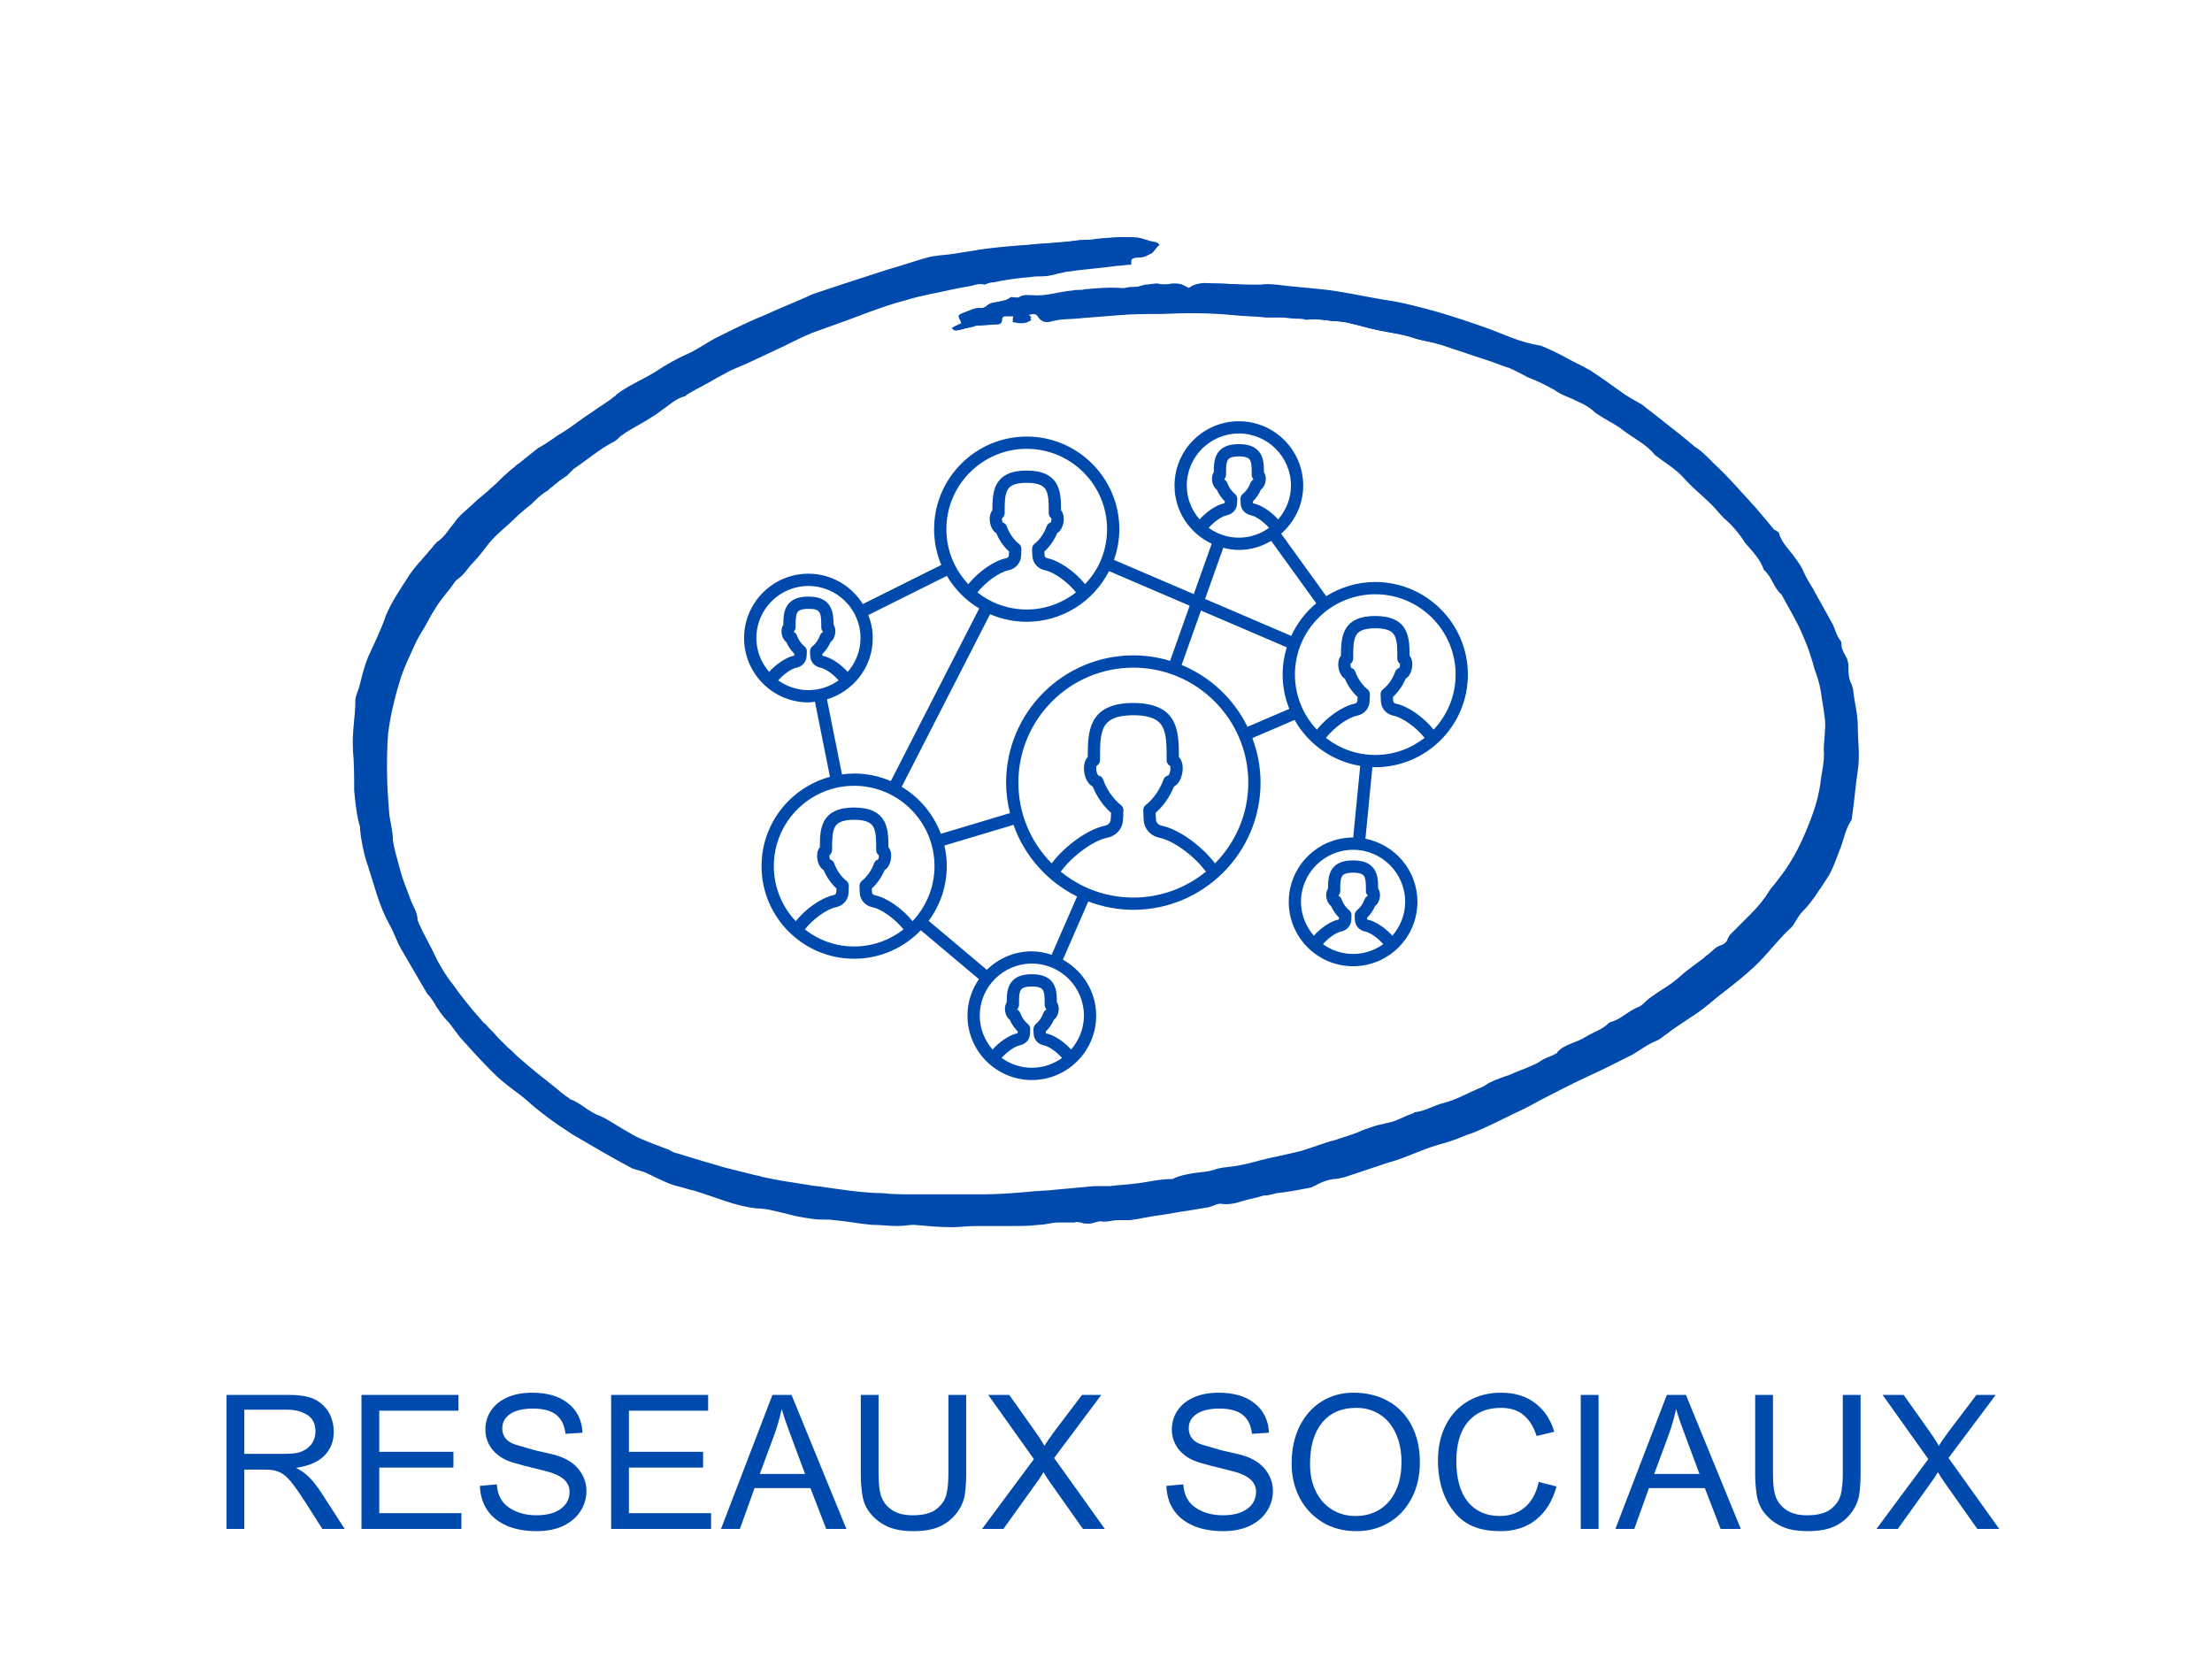 <svg xmlns="http://www.w3.org/2000/svg" xmlns:xlink="http://www.w3.org/1999/xlink" width="456" zoomAndPan="magnify" viewBox="0 0 342 256.5" height="342" preserveAspectRatio="xMidYMid meet" version="1.0"><defs><g/><clipPath id="a136b335f3"><path d="M 54 36.566 L 288 36.566 L 288 190 L 54 190 Z M 54 36.566 " clip-rule="nonzero"/></clipPath><clipPath id="32578a7e14"><path d="M 54 36.566 L 287 36.566 L 287 190 L 54 190 Z M 54 36.566 " clip-rule="nonzero"/></clipPath><clipPath id="b6265e59e1"><path d="M 115.043 65 L 227 65 L 227 167 L 115.043 167 Z M 115.043 65 " clip-rule="nonzero"/></clipPath></defs><g clip-path="url(#a136b335f3)"><path fill="#004aad" d="M 179.254 37.836 C 179.07 37.656 178.891 37.473 178.707 37.473 C 177.801 37.293 176.895 36.93 175.984 36.746 C 173.988 36.566 171.992 36.746 169.996 36.93 C 169.09 37.109 168.363 37.109 167.457 37.109 C 166.367 37.293 165.098 37.293 164.008 37.473 C 162.559 37.656 161.105 37.656 159.652 37.836 C 157.113 38.02 154.754 38.379 152.211 38.562 C 151.848 38.562 151.484 38.742 151.125 38.742 C 150.035 38.926 148.766 39.105 147.676 39.289 C 146.406 39.469 145.133 39.652 143.863 39.832 C 141.867 40.379 139.871 40.922 137.875 41.648 C 135.516 42.375 133.34 43.098 131.16 43.824 C 129.527 44.371 127.895 44.914 126.262 45.457 C 123.902 46.367 121.543 47.453 119.184 48.543 C 116.641 49.633 113.918 50.902 111.379 52.172 C 109.746 52.898 108.293 53.988 106.844 54.715 C 105.027 55.441 103.395 56.348 101.941 57.438 C 99.945 58.707 97.586 59.613 95.773 61.066 C 95.773 61.066 95.59 61.066 95.59 61.246 C 94.32 61.973 93.051 62.879 91.961 63.789 C 90.508 64.695 89.238 65.785 87.785 66.691 C 86.516 67.598 85.426 68.324 84.156 69.051 C 83.977 69.051 83.977 69.234 83.793 69.234 C 82.887 69.957 81.98 70.684 81.07 71.41 C 80.891 71.594 80.527 71.773 80.344 71.953 C 79.984 72.316 79.438 72.68 79.074 73.043 C 78.168 73.77 77.262 74.496 76.535 75.402 C 75.629 76.309 74.539 77.035 73.629 77.945 C 72.723 78.852 71.633 79.758 70.91 80.664 C 70.184 81.754 69.457 82.844 68.188 83.75 C 67.461 83.75 67.461 84.113 67.277 84.113 C 67.098 84.477 66.734 84.84 66.371 85.203 C 65.465 86.473 64.195 87.742 63.285 89.195 C 62.016 91.191 60.746 93.008 59.84 95.184 C 58.93 97.363 58.023 99.359 57.117 101.535 C 56.57 102.805 56.027 104.258 55.848 105.711 C 55.664 106.617 55.121 107.523 55.121 108.434 C 55.121 110.973 54.395 113.332 54.758 115.875 C 54.758 115.875 54.758 116.055 54.758 116.055 C 54.938 118.051 54.938 120.047 55.121 122.043 C 55.301 124.039 55.484 125.855 56.027 127.668 C 56.027 127.852 56.027 128.031 56.027 128.031 C 56.207 129.848 56.57 131.664 57.117 133.297 C 58.203 136.379 58.93 139.648 60.562 142.734 C 61.289 144.004 61.652 145.273 62.379 146.543 C 63.648 148.723 64.918 150.898 66.191 153.078 C 66.371 153.258 66.555 153.441 66.734 153.805 C 66.918 153.984 67.098 154.348 67.277 154.527 C 68.004 155.801 68.73 156.887 69.82 157.977 C 70.547 158.703 70.91 159.43 71.453 160.156 C 73.086 161.969 74.539 163.602 76.172 165.234 C 76.898 165.961 77.625 166.688 78.348 167.234 C 79.438 168.141 80.527 168.867 81.617 169.773 C 83.793 171.77 86.336 173.586 88.875 175.219 C 91.961 177.031 95.047 178.664 98.129 180.48 C 98.676 180.844 99.402 180.844 99.945 181.023 C 100.852 181.387 101.762 181.934 102.668 182.297 C 103.395 182.66 104.301 183.02 105.027 183.203 C 105.934 183.566 106.844 183.746 107.75 183.93 C 111.016 184.836 114.102 186.289 117.367 186.652 C 119 186.832 120.633 187.375 122.27 187.559 C 123.539 187.738 124.809 188.102 126.078 188.285 C 127.168 188.465 128.258 188.465 129.344 188.465 C 131.344 188.648 133.156 189.012 135.152 189.191 C 136.422 189.375 137.695 189.375 139.145 189.375 C 140.055 189.375 140.777 189.191 141.688 189.191 C 143.684 189.191 145.496 189.555 147.492 189.555 C 148.766 189.555 150.035 189.375 151.305 189.375 C 153.121 189.375 154.934 189.375 156.75 189.375 C 158.199 189.375 159.473 189.191 160.922 189.191 C 162.012 189.012 162.918 188.828 164.008 188.828 C 165.098 188.828 166.188 188.828 167.094 188.285 C 167.273 188.102 167.637 188.285 168 188.285 C 168.363 188.285 168.91 188.285 169.273 188.465 C 169.996 188.648 170.543 188.102 171.086 188.102 C 171.992 188.285 172.902 187.922 173.809 187.922 C 174.352 187.922 175.078 188.102 175.625 187.922 C 177.074 187.738 178.527 187.559 179.98 187.195 C 181.43 187.016 183.062 186.652 184.516 186.469 C 185.605 186.289 186.695 186.105 187.781 185.926 C 188.328 185.742 189.055 185.379 189.598 185.379 C 190.688 185.379 191.773 185.379 192.863 185.02 C 193.953 184.656 195.043 184.473 196.312 184.109 C 196.855 183.93 197.582 183.746 198.309 183.746 C 200.125 183.383 201.938 183.02 203.754 182.84 C 203.934 182.84 203.934 182.84 204.117 182.66 C 205.023 182.113 205.93 181.75 207.02 181.57 C 207.746 181.387 208.289 181.387 209.016 181.207 C 211.195 180.48 213.371 179.754 215.551 179.027 C 218.09 178.305 220.449 177.031 223.172 176.305 C 224.441 175.945 225.711 175.582 226.984 175.035 C 227.707 174.672 228.617 174.492 229.34 174.129 C 231.699 173.039 234.059 171.949 236.602 170.68 C 237.691 170.137 238.598 169.59 239.688 169.047 C 241.684 167.957 243.68 167.051 245.855 165.961 C 246.945 165.418 247.852 165.055 248.941 164.512 C 250.395 163.785 251.844 163.059 253.297 162.332 C 254.566 161.605 255.656 160.699 257.109 160.156 C 257.652 159.973 258.016 159.609 258.379 159.246 C 258.922 158.883 259.648 158.34 260.195 157.977 C 261.281 157.25 262.371 156.523 263.461 155.801 C 264.73 154.891 265.82 153.805 267.09 152.895 C 268.723 151.625 270.355 150.355 271.809 148.902 C 273.625 147.09 275.074 145.09 276.891 143.457 C 277.07 143.277 277.254 143.094 277.434 142.734 C 277.797 142.188 278.16 141.461 278.703 140.918 C 280.156 139.465 281.246 137.652 282.336 136.02 C 283.242 134.746 283.785 133.113 284.332 131.664 C 285.055 130.027 285.238 128.395 286.145 126.945 C 286.328 126.762 286.328 126.582 286.328 126.398 C 286.691 124.039 286.871 121.5 287.234 119.141 C 287.598 116.781 287.234 114.602 287.234 112.242 C 287.234 110.43 286.691 108.434 286.508 106.617 C 286.508 106.438 286.328 106.074 286.328 105.891 C 285.781 104.984 285.781 103.895 285.781 102.809 C 285.781 102.445 285.602 102.082 285.602 101.898 C 285.238 101.172 284.695 100.449 284.695 99.539 C 284.695 99.359 284.695 99.176 284.512 98.996 C 283.969 98.27 283.785 97.543 283.422 96.637 C 282.516 95.004 281.609 93.371 280.699 91.734 C 280.156 90.648 279.43 89.738 278.887 88.469 C 278.523 87.562 277.98 86.836 277.434 86.109 C 276.707 85.023 275.438 83.934 275.074 82.48 C 275.074 82.301 274.711 82.117 274.711 82.117 C 274.531 81.938 274.348 81.938 274.348 81.938 C 273.441 80.848 272.535 79.758 271.445 78.488 C 269.27 76.129 267.27 73.77 264.91 71.594 C 264.73 71.41 264.551 71.23 264.367 71.047 C 263.641 70.32 262.914 69.594 262.008 69.051 C 260.555 67.781 258.922 66.512 257.289 65.238 C 256.199 64.332 254.93 63.426 253.84 62.52 C 253.66 62.52 253.66 62.336 253.48 62.336 C 252.57 61.793 251.484 61.246 250.574 60.523 C 249.484 59.797 248.578 59.07 247.488 58.344 C 246.945 57.98 246.402 57.617 245.855 57.254 C 244.586 56.527 243.316 55.984 242.047 55.258 C 240.773 54.531 239.504 53.988 238.234 53.445 C 234.785 52.898 232.426 51.629 229.887 50.723 C 227.344 49.812 224.625 48.906 222.082 48.18 C 219.359 47.453 216.82 46.73 214.098 46.367 C 210.832 45.82 207.746 45.094 204.48 44.734 C 202.664 44.551 200.668 44.371 198.852 44.188 C 197.402 44.008 196.129 43.824 194.859 44.008 C 194.496 44.008 194.133 44.008 193.77 44.008 C 191.594 44.008 189.414 43.824 187.238 43.824 C 185.969 43.824 184.879 43.824 183.789 44.551 C 182.52 43.824 182.34 43.824 181.25 44.008 C 180.523 44.188 179.617 44.188 178.891 44.008 C 178.344 43.824 177.621 44.008 177.074 44.188 C 176.895 44.188 176.531 44.371 176.348 44.371 C 175.805 44.371 175.262 44.371 174.898 44.551 C 174.535 44.551 173.988 44.734 173.629 44.734 C 171.629 44.551 169.633 44.734 167.637 44.914 C 167.094 44.914 166.367 44.914 165.824 45.094 C 163.828 45.457 161.832 46.004 159.652 45.82 C 158.926 45.82 158.199 45.641 157.477 46.004 C 157.293 46.004 157.113 46.004 156.93 46.004 C 156.75 46.004 156.387 46.004 156.203 46.004 C 155.66 46.547 154.754 46.547 154.027 46.73 C 153.484 46.91 153.121 46.91 152.574 47.273 C 152.574 47.453 152.031 47.637 151.848 47.637 C 150.762 47.453 150.035 48 149.129 48.363 C 148.039 48.727 148.039 48.906 148.766 49.812 C 148.766 49.812 148.766 49.996 148.766 49.996 C 148.219 50.176 147.855 50.539 147.312 50.723 C 147.492 50.902 147.676 51.086 147.855 51.086 C 148.766 50.902 149.488 50.723 150.398 50.539 C 150.578 50.539 150.762 50.359 150.941 50.359 C 152.031 50.359 153.121 50.176 154.027 50.176 C 154.57 50.176 154.934 49.996 154.934 49.449 C 154.934 48.906 155.297 48.906 155.66 48.906 C 156.023 48.906 156.387 48.906 156.75 48.906 C 156.75 49.27 156.566 49.449 156.566 49.812 C 157.656 49.996 158.562 50.176 159.473 49.449 C 159.289 49.27 159.109 48.906 158.926 48.727 C 159.652 48.543 160.199 48.363 160.559 49.09 C 160.922 49.633 161.469 49.812 162.012 49.812 C 163.465 49.449 164.734 49.27 166.188 49.27 C 168.547 49.09 170.723 48.906 173.082 48.727 C 175.262 48.543 177.438 48.543 179.617 48.543 C 183.246 48.363 187.059 48.363 190.688 48.727 C 192.32 48.906 194.133 48.906 195.77 49.09 C 196.129 49.09 196.676 49.09 197.039 49.09 C 197.402 49.09 197.766 49.09 198.129 49.09 C 198.852 49.09 199.578 49.27 200.305 49.27 C 200.848 49.27 201.395 49.27 201.938 49.449 C 203.391 49.27 204.66 49.449 206.113 49.633 C 206.84 49.633 207.562 49.812 208.109 49.812 C 209.922 50.176 211.555 50.723 213.371 51.086 C 215.004 51.449 216.82 51.629 218.453 52.172 C 219.906 52.719 221.539 52.898 223.172 53.445 C 225.348 54.168 227.527 54.895 229.703 55.621 C 230.977 55.984 232.062 56.527 233.336 56.891 C 234.242 57.254 235.148 57.801 236.238 58.344 C 237.691 58.887 239.141 59.613 240.414 60.34 C 241.137 60.883 242.047 61.246 242.953 61.609 C 244.043 62.156 245.129 62.52 246.219 63.426 C 246.766 63.969 247.488 64.332 248.035 64.695 C 248.941 65.238 250.031 65.785 250.938 66.512 C 252.57 67.781 254.566 68.688 255.84 70.32 C 257.473 71.594 259.105 72.5 260.375 73.949 C 261.645 75.402 263.277 76.672 264.551 77.945 C 265.273 78.668 265.82 79.395 266.547 80.121 C 267.816 81.211 268.906 82.48 269.812 83.934 C 270.902 85.203 272.172 86.473 272.715 88.105 C 273.984 89.195 274.168 90.828 275.438 91.918 C 276.527 93.914 277.617 95.73 278.523 97.727 C 279.066 98.996 279.613 100.266 279.977 101.535 C 280.156 102.082 280.34 102.625 280.52 103.352 C 280.883 104.441 281.246 105.348 281.426 106.438 C 281.609 107.164 281.609 107.887 281.789 108.613 C 281.973 110.066 282.336 111.52 282.152 112.969 C 282.152 113.879 281.973 114.965 281.973 115.875 C 282.152 117.688 281.609 119.504 281.426 121.316 C 281.062 123.676 280.34 125.855 279.43 128.031 C 278.16 131.117 276.707 133.84 274.711 136.379 C 274.348 136.926 273.805 137.289 273.441 138.016 C 272.715 139.285 271.625 140.555 270.539 141.645 C 269.629 142.734 268.543 143.641 267.453 144.73 C 267.27 144.91 267.09 145.09 267.09 145.273 C 266.91 145.816 266.363 146.363 265.82 146.543 C 264.914 146.906 264.367 147.449 263.824 147.996 C 263.461 148.176 263.277 148.539 262.914 148.723 C 262.191 149.266 261.465 149.809 260.738 150.355 C 260.012 150.898 259.285 151.625 258.559 152.168 C 257.109 153.078 255.656 153.805 254.387 155.074 C 254.023 155.438 253.66 155.801 253.297 155.98 C 251.844 156.344 250.758 157.434 249.484 158.16 C 249.125 158.34 248.762 158.34 248.578 158.52 C 247.672 159.609 246.039 159.793 244.949 160.699 C 243.68 161.605 241.863 161.789 240.594 163.059 C 240.594 163.059 240.414 163.059 240.414 163.238 C 239.688 163.602 238.961 163.785 238.414 164.148 C 237.871 164.512 237.328 164.875 236.781 165.055 C 235.695 165.598 234.605 165.961 233.336 166.508 C 232.246 167.051 231.156 167.414 230.066 167.777 C 229.523 167.957 229.16 168.32 228.797 168.504 C 226.801 169.23 225.168 170.316 223.172 170.863 C 221.719 171.227 220.27 172.133 218.633 172.312 C 218.453 172.312 218.453 172.312 218.27 172.496 C 217.184 172.859 216.273 173.402 215.188 173.766 C 214.824 173.945 214.277 174.129 213.734 174.129 C 212.645 174.492 211.559 174.672 210.648 175.035 C 209.559 175.398 208.289 175.762 207.199 176.305 C 206.293 176.668 205.203 176.852 204.297 177.215 C 203.207 177.578 202.121 177.941 201.031 178.305 C 198.852 178.848 196.855 179.211 194.68 179.754 C 193.41 180.117 191.957 180.301 190.688 180.66 C 189.598 180.844 188.691 180.844 187.602 181.207 C 186.512 181.57 185.422 181.75 184.336 181.75 C 183.246 181.934 182.34 181.934 181.43 182.477 C 181.25 182.477 181.066 182.66 180.887 182.66 C 178.891 182.66 176.895 183.203 175.078 183.383 C 173.809 183.566 172.719 183.746 171.449 183.746 C 170.723 183.746 169.816 183.746 169.09 183.746 C 167.094 183.93 165.098 184.109 163.102 184.293 C 161.648 184.473 160.016 184.473 158.562 184.656 C 156.387 184.836 154.027 185.02 151.848 185.02 C 150.215 185.02 148.402 185.02 146.77 185.02 C 144.773 185.02 142.957 185.02 140.961 185.02 C 139.328 185.02 137.875 184.836 136.242 184.836 C 134.609 184.656 132.977 184.656 131.344 184.473 C 130.07 184.293 128.621 184.109 127.348 183.93 C 126.441 183.746 125.715 183.746 124.809 183.566 C 122.449 183.203 119.91 182.66 117.551 182.297 C 117.004 182.113 116.461 182.113 116.098 181.934 C 114.645 181.57 113.195 181.207 111.742 180.844 C 109.383 180.117 107.023 179.391 104.484 178.664 C 104.121 178.484 103.574 178.305 103.211 178.121 C 101.762 177.578 100.488 177.031 99.039 176.488 C 98.133 176.125 97.223 175.582 96.316 175.035 C 95.047 174.309 93.957 173.402 92.504 172.859 C 90.871 172.312 89.781 170.68 87.969 170.316 C 87.969 170.316 87.785 170.316 87.785 170.137 C 87.059 169.59 86.336 169.047 85.426 168.32 C 83.793 166.871 82.16 165.598 80.348 164.148 C 79.621 163.602 79.074 162.875 78.348 162.332 C 77.805 161.789 77.262 161.242 76.715 160.699 C 76.172 159.973 75.445 159.43 74.902 158.703 C 74.539 158.34 74.176 158.16 73.992 157.797 C 72.543 155.98 71.273 154.348 69.82 152.531 C 68.914 151.445 68.188 150.172 67.461 148.902 C 66.371 147.09 65.465 145.09 64.559 143.094 C 64.559 142.914 64.375 142.734 64.375 142.551 C 64.195 141.281 63.469 140.191 63.105 138.922 C 62.742 137.469 62.199 136.199 61.652 134.746 C 61.289 133.297 60.746 131.844 60.562 130.211 C 60.383 128.941 60.02 127.668 60.02 126.398 C 59.84 124.039 59.656 121.863 59.656 119.504 C 59.656 117.508 59.656 115.691 59.84 113.695 C 60.02 110.793 60.926 107.887 61.836 104.984 C 62.379 103.352 63.105 101.898 63.832 100.266 C 64.195 99.359 64.738 98.449 65.281 97.543 C 66.008 96.453 66.555 95.184 67.277 94.094 C 67.824 93.188 68.551 92.281 69.273 91.375 C 69.82 90.828 70.184 89.922 70.727 89.559 C 71.816 88.832 72.359 87.742 73.27 86.836 C 74.176 85.93 74.902 84.84 75.809 83.75 C 76.898 82.48 78.348 81.391 79.438 80.305 C 80.348 79.395 81.254 78.668 82.16 77.945 C 82.887 77.219 83.613 76.492 84.52 75.949 C 84.883 75.766 85.062 75.402 85.426 75.223 C 85.789 74.859 86.152 74.676 86.516 74.312 C 86.879 74.133 87.242 73.77 87.605 73.59 C 87.969 73.227 88.332 72.863 88.695 72.5 C 90.871 71.047 92.688 69.414 94.863 68.324 C 95.227 68.145 95.59 67.781 95.953 67.418 C 96.316 67.234 96.68 66.875 97.043 66.691 C 98.855 65.602 100.672 64.695 102.305 63.426 C 103.395 62.699 104.484 61.609 105.934 61.246 C 106.117 61.246 106.117 61.066 106.117 61.066 C 107.566 60.16 109.203 59.434 110.652 58.523 C 111.379 58.164 112.285 57.617 113.012 57.254 C 113.918 56.891 114.645 56.527 115.555 56.164 C 117.551 55.258 119.363 54.352 121.359 53.445 C 123.539 52.355 124.988 51.629 126.625 51.086 C 128.074 50.539 129.707 49.996 131.16 49.449 C 132.066 49.09 133.156 48.727 134.062 48.363 C 136.059 47.637 138.059 46.91 140.234 46.367 C 142.594 45.641 144.953 45.277 147.312 44.734 C 148.219 44.551 149.129 44.371 150.215 44.188 C 150.762 44.008 151.484 43.824 152.031 43.824 C 152.574 43.824 152.938 43.645 153.484 43.461 C 155.117 43.281 156.566 42.918 158.199 42.734 C 158.926 42.734 159.473 42.555 160.199 42.555 C 160.922 42.555 161.648 42.375 162.375 42.375 C 163.102 42.191 164.008 42.012 164.734 41.828 C 167.273 41.465 169.996 41.285 172.539 40.922 C 173.266 40.922 173.988 40.738 174.715 40.738 C 174.715 39.832 174.715 39.832 175.441 39.652 C 175.984 39.652 176.348 39.652 176.895 39.469 C 177.258 39.289 177.621 39.105 177.984 38.926 C 178.344 38.562 178.707 38.199 179.254 37.836 Z M 179.254 37.836 " fill-opacity="1" fill-rule="nonzero"/></g><g clip-path="url(#32578a7e14)"><path fill="#004aad" d="M 179.254 37.836 C 178.707 38.379 178.527 38.742 178.164 39.105 C 177.801 39.289 177.438 39.469 177.074 39.652 C 176.531 39.832 176.168 39.832 175.625 39.832 C 174.898 40.016 174.898 40.016 174.898 40.922 C 174.172 40.922 173.445 41.102 172.719 41.102 C 170.18 41.465 167.457 41.648 164.914 42.012 C 164.008 42.191 163.281 42.375 162.559 42.555 C 161.832 42.734 161.105 42.734 160.379 42.734 C 159.652 42.734 159.109 42.918 158.383 42.918 C 156.75 43.098 155.297 43.281 153.664 43.645 C 153.121 43.645 152.758 43.824 152.211 44.008 C 151.484 43.824 150.762 44.008 150.215 44.008 C 149.309 44.188 148.402 44.371 147.312 44.551 C 144.953 45.094 142.594 45.641 140.234 46.184 C 138.238 46.73 136.059 47.453 134.062 48.18 C 133.156 48.543 132.066 48.906 131.16 49.27 C 129.707 49.812 128.074 50.359 126.625 50.902 C 124.988 51.629 123.355 52.172 121.723 52.898 C 119.727 53.809 117.914 54.715 115.914 55.621 C 115.008 55.984 114.281 56.348 113.375 56.711 C 112.469 57.074 111.742 57.617 111.016 57.98 C 109.562 58.887 107.93 59.613 106.48 60.52 C 106.48 60.52 106.297 60.703 106.297 60.703 C 104.844 61.066 103.938 62.156 102.668 62.879 C 101.035 63.969 99.219 65.059 97.406 66.148 C 97.043 66.328 96.68 66.691 96.316 66.875 C 95.953 67.234 95.59 67.418 95.227 67.781 C 93.051 68.871 91.055 70.684 89.059 71.953 C 88.695 72.316 88.332 72.68 87.969 73.043 C 87.605 73.406 87.242 73.59 86.879 73.77 C 86.516 74.133 86.152 74.312 85.789 74.676 C 85.426 74.859 85.246 75.223 84.883 75.402 C 83.977 75.949 83.25 76.672 82.523 77.398 C 81.617 78.125 80.707 79.031 79.801 79.758 C 78.531 80.848 77.262 81.938 76.172 83.207 C 75.266 84.113 74.539 85.383 73.633 86.293 C 72.543 87.379 71.816 88.469 70.91 89.195 C 70.363 89.738 70 90.465 69.457 91.012 C 68.73 91.918 68.004 92.824 67.461 93.734 C 66.734 94.82 66.008 96.094 65.465 97.18 C 64.918 98.09 64.375 98.996 64.012 99.902 C 63.285 101.535 62.559 102.988 62.016 104.621 C 61.109 107.523 60.383 110.43 60.02 113.332 C 59.84 115.328 59.84 117.145 59.84 119.141 C 59.84 121.5 60.02 123.676 60.203 126.035 C 60.383 127.305 60.746 128.578 60.746 129.848 C 60.926 131.301 61.473 132.934 61.836 134.383 C 62.199 135.836 62.742 137.105 63.285 138.559 C 63.648 139.828 64.559 140.918 64.559 142.188 C 64.559 142.371 64.738 142.551 64.738 142.734 C 65.645 144.73 66.734 146.543 67.641 148.539 C 68.367 149.809 69.094 151.082 70 152.168 C 71.273 153.984 72.723 155.801 74.176 157.434 C 74.539 157.797 74.719 158.16 75.082 158.34 C 75.629 159.066 76.352 159.609 76.898 160.336 C 77.441 160.879 77.988 161.426 78.531 161.969 C 79.258 162.516 79.801 163.238 80.527 163.785 C 82.16 165.234 83.793 166.508 85.609 167.957 C 86.336 168.504 87.059 169.23 87.969 169.773 C 87.969 169.773 88.148 169.953 88.148 169.953 C 89.781 170.5 91.055 171.949 92.688 172.496 C 93.957 173.039 95.227 173.945 96.496 174.672 C 97.406 175.219 98.312 175.762 99.219 176.125 C 100.488 176.668 101.941 177.215 103.395 177.758 C 103.758 177.941 104.301 178.305 104.664 178.305 C 107.023 179.027 109.383 179.754 111.922 180.48 C 113.375 180.844 114.828 181.207 116.277 181.57 C 116.824 181.75 117.367 181.75 117.73 181.934 C 120.09 182.477 122.629 182.84 124.988 183.203 C 125.715 183.383 126.625 183.383 127.531 183.566 C 128.801 183.746 130.254 183.93 131.523 184.109 C 133.156 184.293 134.789 184.473 136.422 184.473 C 138.059 184.656 139.508 184.656 141.141 184.656 C 143.137 184.656 144.953 184.656 146.949 184.656 C 148.582 184.656 150.398 184.656 152.031 184.656 C 154.207 184.656 156.566 184.473 158.746 184.293 C 160.199 184.109 161.832 184.109 163.281 183.93 C 165.277 183.746 167.273 183.566 169.273 183.383 C 169.996 183.383 170.906 183.383 171.629 183.383 C 172.902 183.203 173.988 183.203 175.262 183.02 C 177.258 182.84 179.07 182.297 181.066 182.297 C 181.25 182.297 181.43 182.297 181.613 182.113 C 182.52 181.75 183.426 181.57 184.516 181.387 C 185.605 181.207 186.695 181.207 187.781 180.844 C 188.691 180.48 189.777 180.48 190.867 180.301 C 192.137 180.117 193.59 179.754 194.859 179.391 C 197.039 178.848 199.035 178.484 201.211 177.941 C 202.301 177.578 203.391 177.215 204.48 176.852 C 205.387 176.488 206.477 176.305 207.383 175.945 C 208.473 175.582 209.742 175.219 210.832 174.672 C 211.918 174.309 212.828 173.945 213.914 173.766 C 214.461 173.586 214.824 173.586 215.367 173.402 C 216.457 173.039 217.363 172.496 218.453 172.133 C 218.633 172.133 218.633 171.949 218.816 171.949 C 220.449 171.77 221.719 170.863 223.352 170.5 C 225.348 169.953 227.164 168.867 228.98 168.141 C 229.523 167.957 229.887 167.594 230.25 167.414 C 231.34 166.871 232.426 166.508 233.516 166.145 C 234.605 165.598 235.875 165.234 236.965 164.691 C 237.508 164.512 238.055 164.148 238.598 163.785 C 239.324 163.422 240.051 163.238 240.594 162.875 C 240.594 162.875 240.773 162.875 240.773 162.695 C 241.863 161.426 243.68 161.242 245.129 160.336 C 246.219 159.609 247.672 159.246 248.762 158.16 C 248.941 157.977 249.305 157.977 249.668 157.797 C 250.938 157.25 252.027 156.16 253.48 155.617 C 253.84 155.438 254.203 155.074 254.566 154.711 C 255.84 153.621 257.289 152.895 258.742 151.805 C 259.469 151.262 260.195 150.535 260.918 149.992 C 261.645 149.449 262.371 148.902 263.098 148.359 C 263.461 148.176 263.641 147.812 264.004 147.633 C 264.73 147.09 265.273 146.363 266 146.18 C 266.547 146 267.09 145.637 267.27 144.91 C 267.27 144.73 267.453 144.547 267.633 144.367 C 268.723 143.277 269.629 142.371 270.719 141.281 C 271.809 140.191 272.715 139.102 273.625 137.652 C 273.984 137.105 274.531 136.562 274.895 136.02 C 276.891 133.477 278.523 130.754 279.613 127.668 C 280.52 125.492 281.246 123.312 281.609 120.953 C 281.973 119.141 282.336 117.324 282.152 115.512 C 282.152 114.602 282.152 113.695 282.336 112.605 C 282.516 111.156 282.152 109.703 281.973 108.25 C 281.789 107.523 281.789 106.801 281.609 106.074 C 281.426 104.984 280.883 104.078 280.699 102.988 C 280.52 102.445 280.34 101.719 280.156 101.172 C 279.613 99.902 279.25 98.633 278.703 97.363 C 277.797 95.367 276.527 93.551 275.621 91.555 C 274.531 90.465 274.168 88.832 272.898 87.742 C 272.352 86.109 271.082 84.84 269.992 83.57 C 268.906 82.301 267.996 80.848 266.727 79.758 C 266 79.215 265.457 78.305 264.73 77.582 C 263.277 76.309 261.828 75.039 260.555 73.59 C 259.105 72.137 257.473 71.047 256.02 69.957 C 254.566 68.324 252.754 67.418 251.121 66.148 C 250.211 65.422 249.125 64.879 248.215 64.332 C 247.672 63.969 246.945 63.605 246.402 63.062 C 245.492 62.156 244.406 61.793 243.133 61.246 C 242.227 60.883 241.5 60.52 240.594 59.977 C 239.324 59.07 237.871 58.523 236.418 57.98 C 235.512 57.617 234.605 57.074 233.516 56.527 C 232.426 55.984 231.156 55.621 229.887 55.258 C 227.707 54.531 225.531 53.809 223.352 53.082 C 221.539 52.898 219.906 52.719 218.27 52.172 C 216.637 51.629 215.004 51.449 213.191 51.086 C 211.375 50.723 209.742 50.176 207.926 49.812 C 207.199 49.633 206.477 49.633 205.93 49.633 C 204.66 49.449 203.391 49.27 202.121 49.27 C 201.574 49.27 201.031 49.27 200.484 49.09 C 199.762 49.09 199.035 48.906 198.309 48.906 C 197.945 48.906 197.582 48.906 197.219 48.906 C 196.855 48.906 196.312 48.906 195.949 48.906 C 194.316 48.727 192.5 48.727 190.867 48.543 C 187.238 48.363 183.426 48.363 179.797 48.363 C 177.621 48.363 175.441 48.363 173.266 48.543 C 170.723 48.727 168.547 48.906 166.188 49.27 C 164.734 49.27 163.465 49.449 162.012 49.449 C 161.469 49.449 160.742 49.27 160.559 48.727 C 160.199 48 159.652 48.363 158.926 48.363 C 159.109 48.727 159.289 48.906 159.473 49.09 C 158.562 49.812 157.656 49.812 156.566 49.449 C 156.566 49.09 156.75 48.906 156.75 48.543 C 156.387 48.543 156.023 48.543 155.66 48.543 C 155.297 48.543 154.934 48.727 154.934 49.09 C 154.934 49.633 154.57 49.812 154.027 49.812 C 152.938 49.812 151.848 49.996 150.941 49.996 C 150.762 49.996 150.578 50.176 150.398 50.176 C 149.309 50.723 148.582 51.086 147.676 51.086 C 147.492 51.086 147.312 50.902 147.129 50.723 C 147.676 50.359 148.219 50.176 148.582 49.996 C 148.582 49.812 148.582 49.812 148.582 49.812 C 148.039 48.727 148.039 48.727 148.945 48.363 C 149.852 48 150.762 47.637 151.668 47.637 C 152.031 47.637 152.395 47.453 152.574 47.273 C 152.938 46.91 153.484 46.73 154.027 46.73 C 154.754 46.547 155.48 46.547 156.203 46.004 C 156.387 45.82 156.75 46.004 156.93 46.004 C 157.113 46.004 157.477 46.184 157.477 46.004 C 158.199 45.457 158.926 45.641 159.652 45.641 C 161.832 45.82 163.645 45.094 165.824 44.914 C 166.367 44.734 167.094 44.914 167.637 44.734 C 169.633 44.551 171.629 44.371 173.629 44.551 C 173.988 44.551 174.352 44.371 174.898 44.371 C 175.441 44.371 175.984 44.371 176.348 44.188 C 176.531 44.188 176.895 44.008 177.074 44.008 C 177.621 44.008 178.344 43.824 178.891 43.824 C 179.617 44.008 180.523 44.008 181.25 43.824 C 182.34 43.824 182.52 43.824 183.789 44.551 C 184.699 43.824 185.969 43.645 187.238 43.824 C 189.414 43.824 191.594 44.008 193.77 44.188 C 194.133 44.188 194.496 44.188 194.859 44.188 C 196.129 44.008 197.402 44.188 198.852 44.371 C 200.668 44.551 202.664 44.734 204.48 44.914 C 207.746 45.094 210.832 46.004 214.098 46.547 C 216.82 47.094 219.543 47.637 222.082 48.363 C 224.805 49.09 227.344 49.996 229.887 50.902 C 232.426 51.809 234.785 53.082 237.328 54.168 C 238.598 54.715 239.867 55.441 241.137 55.984 C 242.41 56.711 243.68 57.254 244.949 57.98 C 245.492 58.344 246.039 58.707 246.582 59.07 C 247.672 59.797 248.578 60.52 249.668 61.246 C 250.574 61.793 251.664 62.336 252.57 63.062 C 252.754 63.062 252.754 63.242 252.934 63.242 C 254.023 64.152 255.293 65.059 256.383 65.965 C 258.016 67.234 259.469 68.508 261.102 69.777 C 261.828 70.504 262.555 71.23 263.461 71.773 C 263.641 71.953 263.824 72.137 264.004 72.316 C 266.363 74.312 268.543 76.855 270.539 79.215 C 271.445 80.305 272.535 81.391 273.441 82.664 C 273.625 82.844 273.805 82.844 273.805 82.844 C 273.984 83.023 274.168 83.023 274.168 83.207 C 274.531 84.66 275.801 85.566 276.527 86.836 C 277.07 87.562 277.617 88.289 277.98 89.195 C 278.523 90.285 279.25 91.375 279.793 92.461 C 280.699 94.094 281.609 95.73 282.516 97.363 C 282.879 98.09 283.059 98.996 283.605 99.723 C 283.785 99.902 283.785 100.086 283.785 100.266 C 283.785 101.172 284.148 101.898 284.695 102.625 C 284.875 102.988 284.875 103.168 284.875 103.531 C 284.875 104.621 285.055 105.527 285.418 106.617 C 285.602 106.801 285.602 106.98 285.602 107.344 C 285.965 109.16 286.328 111.156 286.328 112.969 C 286.328 115.328 286.691 117.508 286.328 119.867 C 285.965 122.227 285.781 124.766 285.418 127.125 C 285.418 127.305 285.418 127.488 285.238 127.668 C 284.332 129.121 283.969 130.938 283.422 132.387 C 282.879 133.84 282.336 135.473 281.426 136.742 C 280.34 138.375 279.25 140.191 277.797 141.645 C 277.254 142.188 276.891 142.914 276.527 143.457 C 276.344 143.641 276.164 144.004 275.984 144.184 C 274.168 145.816 272.715 147.812 270.902 149.629 C 269.449 151.082 267.816 152.352 266.184 153.621 C 264.91 154.527 263.824 155.617 262.555 156.523 C 261.465 157.25 260.375 157.977 259.285 158.703 C 258.742 159.066 258.016 159.609 257.473 159.973 C 257.109 160.336 256.562 160.699 256.199 160.879 C 254.75 161.426 253.66 162.332 252.391 163.059 C 250.938 163.785 249.484 164.512 248.035 165.234 C 246.945 165.781 246.039 166.145 244.949 166.688 C 242.953 167.594 240.957 168.684 238.777 169.773 C 237.691 170.316 236.781 170.863 235.695 171.406 C 233.336 172.496 230.977 173.766 228.434 174.855 C 227.707 175.219 226.801 175.398 226.074 175.762 C 224.805 176.305 223.535 176.668 222.266 177.031 C 219.723 177.758 217.363 179.027 214.641 179.754 C 212.465 180.48 210.285 181.207 208.109 181.934 C 207.383 182.113 206.84 182.297 206.113 182.297 C 205.023 182.477 204.117 182.84 203.207 183.383 C 203.207 183.383 203.027 183.383 202.844 183.566 C 201.031 183.93 199.215 184.293 197.402 184.473 C 196.676 184.656 196.129 184.836 195.406 184.836 C 194.316 185.199 193.047 185.379 191.957 185.742 C 190.867 186.105 189.777 186.289 188.691 186.105 C 188.145 186.105 187.602 186.469 186.875 186.652 C 185.785 186.832 184.699 187.016 183.609 187.195 C 182.156 187.375 180.523 187.738 179.07 187.922 C 177.621 188.102 176.168 188.465 174.715 188.648 C 174.172 188.648 173.445 188.648 172.902 188.648 C 171.992 188.648 171.086 189.012 170.18 188.828 C 169.633 188.828 168.91 189.191 168.363 189.191 C 168 189.191 167.457 189.191 167.094 189.012 C 166.73 189.012 166.367 188.828 166.188 189.012 C 165.641 189.012 164.734 189.012 163.645 189.012 C 162.559 189.012 161.648 189.375 160.559 189.375 C 159.109 189.555 157.84 189.555 156.387 189.555 C 154.57 189.555 152.758 189.555 150.941 189.555 C 149.672 189.555 148.402 189.734 147.129 189.734 C 145.133 189.734 143.32 189.555 141.324 189.375 C 140.598 189.375 139.691 189.555 138.781 189.555 C 137.512 189.555 136.242 189.375 134.789 189.375 C 132.793 189.191 130.98 188.828 128.984 188.648 C 127.895 188.465 126.805 188.648 125.715 188.465 C 124.445 188.285 123.176 188.102 121.906 187.738 C 120.273 187.375 118.637 186.832 117.004 186.832 C 113.559 186.469 110.473 185.02 107.387 184.109 C 106.48 183.93 105.57 183.566 104.664 183.383 C 103.938 183.203 103.031 182.84 102.305 182.477 C 101.398 182.113 100.488 181.57 99.582 181.207 C 99.039 181.023 98.312 180.844 97.77 180.66 C 94.684 179.027 91.598 177.215 88.512 175.398 C 85.973 173.766 83.43 171.949 81.254 169.953 C 80.164 169.047 79.074 168.32 77.988 167.414 C 77.262 166.871 76.535 166.145 75.809 165.418 C 74.176 163.785 72.543 161.969 71.09 160.336 C 70.547 159.609 70 158.883 69.457 158.16 C 68.367 157.07 67.641 155.98 66.918 154.711 C 66.734 154.527 66.555 154.164 66.371 153.984 C 66.191 153.805 66.008 153.621 65.828 153.258 C 64.559 151.082 63.285 148.902 62.016 146.727 C 61.289 145.453 60.926 144.184 60.203 142.914 C 58.566 140.012 57.844 136.742 56.754 133.477 C 56.207 131.844 55.848 130.027 55.664 128.215 C 55.664 128.031 55.664 127.852 55.664 127.852 C 55.121 126.035 54.938 124.039 54.758 122.227 C 54.758 120.047 54.758 118.051 54.574 116.055 C 54.574 116.055 54.574 115.875 54.574 115.875 C 54.395 113.332 54.938 110.793 54.938 108.434 C 54.938 107.523 55.484 106.617 55.664 105.711 C 56.027 104.258 56.391 102.805 56.934 101.535 C 57.844 99.539 58.93 97.363 59.656 95.184 C 60.562 93.008 61.836 91.191 63.105 89.195 C 64.012 87.742 65.281 86.473 66.371 85.203 C 66.734 84.84 66.918 84.477 67.277 84.113 C 67.461 84.113 67.461 83.75 67.641 83.75 C 68.73 83.023 69.457 81.754 70.363 80.664 C 71.09 79.578 72.18 78.852 73.086 77.945 C 73.992 77.035 75.082 76.309 75.988 75.402 C 76.898 74.676 77.625 73.77 78.531 73.043 C 78.895 72.68 79.438 72.316 79.801 71.953 C 79.984 71.773 80.344 71.594 80.527 71.41 C 81.434 70.684 82.344 69.957 83.25 69.234 C 83.43 69.234 83.43 69.051 83.613 69.051 C 84.883 68.324 85.973 67.418 87.242 66.691 C 88.695 65.785 89.965 64.695 91.418 63.789 C 92.688 62.879 93.957 62.156 95.047 61.246 C 95.047 61.246 95.227 61.246 95.227 61.066 C 97.043 59.613 99.402 58.707 101.398 57.438 C 103.031 56.348 104.664 55.441 106.297 54.715 C 107.93 53.988 109.383 52.898 110.836 52.172 C 113.375 50.902 115.914 49.633 118.637 48.543 C 120.996 47.453 123.355 46.547 125.715 45.457 C 127.348 44.914 128.984 44.371 130.617 43.824 C 132.793 43.098 135.152 42.375 137.332 41.648 C 139.328 41.102 141.324 40.379 143.32 39.832 C 144.59 39.469 145.859 39.469 147.129 39.289 C 148.219 39.105 149.488 38.926 150.578 38.742 C 150.941 38.742 151.305 38.562 151.668 38.562 C 154.207 38.199 156.566 38.02 159.109 37.836 C 160.559 37.656 162.012 37.656 163.465 37.473 C 164.555 37.473 165.824 37.293 166.914 37.109 C 167.82 37.109 168.547 37.109 169.453 36.93 C 171.449 36.746 173.445 36.566 175.441 36.746 C 176.348 36.746 177.258 37.109 178.164 37.473 C 178.707 37.293 179.07 37.656 179.254 37.836 Z M 149.129 49.812 C 149.488 49.996 149.672 49.996 150.035 49.996 C 150.215 49.996 150.398 49.812 150.578 49.812 C 150.578 49.633 150.578 49.27 150.578 49.09 C 150.035 48.727 149.488 48.906 149.129 49.812 Z M 152.758 49.633 C 152.574 49.09 152.211 49.09 151.848 49.633 C 152.395 49.633 152.574 49.633 152.758 49.633 Z M 152.758 49.633 " fill-opacity="1" fill-rule="nonzero"/></g><path fill="#004aad" d="M 149.129 49.812 C 149.672 48.906 150.035 48.727 150.398 49.09 C 150.578 49.27 150.578 49.449 150.398 49.812 C 150.398 49.996 150.035 49.996 149.852 49.996 C 149.672 50.176 149.488 49.996 149.129 49.812 Z M 149.129 49.812 " fill-opacity="1" fill-rule="nonzero"/><path fill="#004aad" d="M 152.758 49.633 C 152.574 49.633 152.395 49.633 151.848 49.633 C 152.395 49.09 152.574 49.09 152.758 49.633 Z M 152.758 49.633 " fill-opacity="1" fill-rule="nonzero"/><g clip-path="url(#b6265e59e1)"><path fill="#004aad" d="M 212.629 89.984 C 209.844 89.984 207.254 90.797 205.051 92.176 L 198.082 82.516 C 200.156 80.691 201.492 78.051 201.492 75.078 C 201.492 69.59 197.027 65.129 191.543 65.129 C 186.055 65.129 181.594 69.59 181.594 75.078 C 181.594 79.059 183.957 82.477 187.344 84.066 L 184.574 91.855 L 172.234 86.566 C 172.773 85.043 173.062 83.453 173.062 81.816 C 173.062 73.922 166.637 67.496 158.742 67.496 C 150.848 67.496 144.422 73.922 144.422 81.816 C 144.422 83.773 144.82 85.641 145.535 87.344 L 133.406 93.395 C 131.645 90.586 128.547 88.699 124.992 88.699 C 119.508 88.699 115.043 93.164 115.043 98.652 C 115.043 104.137 119.508 108.602 124.992 108.602 C 125.34 108.602 125.664 108.531 126 108.5 L 128.324 120.105 C 122.238 121.754 117.742 127.312 117.742 133.914 C 117.742 141.809 124.164 148.234 132.059 148.234 C 136.109 148.234 139.762 146.539 142.367 143.828 L 151.355 151.391 C 150.242 152.996 149.582 154.938 149.582 157.035 C 149.582 162.523 154.047 166.984 159.535 166.984 C 165.02 166.984 169.48 162.523 169.48 157.035 C 169.48 153.301 167.391 150.078 164.336 148.375 L 168.258 139.371 C 170.43 140.195 172.77 140.668 175.227 140.668 C 186.07 140.668 194.895 131.844 194.895 121 C 194.895 118.574 194.434 116.262 193.629 114.117 L 200.156 111.312 C 202.25 115.02 205.945 117.699 210.301 118.414 L 209.219 129.492 C 209.215 129.492 209.211 129.488 209.203 129.488 C 203.719 129.488 199.254 133.953 199.254 139.438 C 199.254 144.926 203.719 149.391 209.203 149.391 C 214.691 149.391 219.152 144.926 219.152 139.438 C 219.152 134.605 215.684 130.574 211.109 129.68 L 212.188 118.598 C 212.336 118.605 212.48 118.621 212.629 118.621 C 220.527 118.621 226.949 112.199 226.949 104.301 C 226.949 96.406 220.527 89.984 212.629 89.984 Z M 204.535 145.977 C 205.348 145.043 206.551 144.188 207.348 144.023 C 208.113 143.871 208.699 143.324 208.871 142.613 C 208.93 142.387 208.938 142.086 208.957 141.504 C 208.965 141.199 208.832 140.91 208.594 140.727 C 208.094 140.336 207.656 139.707 207.422 139.043 C 207.34 138.812 207.176 138.629 206.973 138.52 C 206.969 138.488 206.961 138.457 206.957 138.43 C 207.121 138.25 207.219 138.012 207.219 137.758 C 207.215 136.668 207.215 135.727 207.613 135.324 C 207.879 135.059 208.406 134.926 209.215 134.922 C 210 134.926 210.527 135.059 210.793 135.324 C 211.191 135.727 211.188 136.668 211.188 137.781 C 211.188 138.035 211.285 138.266 211.445 138.438 C 211.441 138.465 211.438 138.492 211.434 138.52 C 211.227 138.629 211.066 138.812 210.984 139.043 C 210.75 139.707 210.312 140.336 209.812 140.727 C 209.574 140.91 209.441 141.273 209.449 141.574 C 209.465 142.086 209.477 142.387 209.535 142.602 C 209.711 143.328 210.293 143.871 211.055 144.023 C 211.855 144.184 213.059 145.043 213.871 145.977 C 212.551 146.922 210.949 147.492 209.203 147.492 C 207.461 147.492 205.855 146.922 204.535 145.977 Z M 217.254 139.438 C 217.254 141.445 216.492 143.258 215.273 144.672 C 214.293 143.574 212.754 142.434 211.379 142.168 C 211.367 142.105 211.363 142.012 211.359 141.895 C 211.875 141.395 212.312 140.758 212.617 140.07 C 212.965 139.816 213.23 139.367 213.332 138.789 C 213.422 138.234 213.324 137.727 213.082 137.371 C 213.078 136.066 213.004 134.855 212.133 133.984 C 211.496 133.34 210.543 133.027 209.184 133.027 C 207.863 133.027 206.91 133.34 206.273 133.984 C 205.406 134.852 205.328 136.059 205.324 137.371 C 205.082 137.73 204.98 138.238 205.078 138.805 C 205.18 139.375 205.441 139.82 205.789 140.074 C 206.094 140.758 206.527 141.391 207.043 141.887 C 207.031 142.004 207.012 142.102 206.977 142.164 C 205.645 142.434 204.113 143.574 203.133 144.672 C 201.914 143.258 201.148 141.445 201.148 139.438 C 201.148 135 204.766 131.387 209.203 131.387 C 213.645 131.387 217.254 135 217.254 139.438 Z M 190.934 76.367 C 190.434 75.977 189.996 75.344 189.762 74.68 C 189.68 74.449 189.516 74.27 189.312 74.16 C 189.305 74.129 189.301 74.098 189.297 74.066 C 189.461 73.891 189.559 73.652 189.559 73.398 C 189.555 72.305 189.555 71.363 189.953 70.961 C 190.215 70.699 190.746 70.562 191.555 70.562 C 192.34 70.562 192.867 70.699 193.133 70.961 C 193.531 71.363 193.531 72.305 193.527 73.418 C 193.527 73.672 193.625 73.902 193.789 74.074 C 193.781 74.102 193.777 74.133 193.773 74.156 C 193.566 74.266 193.402 74.449 193.324 74.684 C 193.09 75.348 192.652 75.977 192.152 76.367 C 191.918 76.551 191.781 76.836 191.789 77.137 C 191.805 77.742 191.816 78.027 191.871 78.242 C 192.047 78.961 192.633 79.508 193.395 79.664 C 194.195 79.824 195.398 80.68 196.211 81.613 C 194.891 82.559 193.285 83.129 191.543 83.129 C 189.801 83.129 188.195 82.559 186.875 81.613 C 187.688 80.68 188.891 79.824 189.691 79.664 C 190.453 79.508 191.035 78.961 191.211 78.242 C 191.266 78.027 191.281 77.742 191.297 77.137 C 191.305 76.836 191.168 76.551 190.934 76.367 Z M 183.488 75.078 C 183.488 70.637 187.102 67.023 191.543 67.023 C 195.98 67.023 199.598 70.637 199.598 75.078 C 199.598 77.082 198.832 78.898 197.613 80.309 C 196.629 79.211 195.094 78.07 193.719 77.812 C 193.707 77.746 193.703 77.648 193.695 77.531 C 194.215 77.035 194.652 76.398 194.953 75.707 C 195.305 75.453 195.566 75.008 195.672 74.434 C 195.762 73.871 195.664 73.367 195.422 73.008 C 195.418 71.707 195.344 70.496 194.473 69.625 C 193.836 68.98 192.883 68.668 191.527 68.664 C 190.203 68.668 189.25 68.98 188.609 69.625 C 187.746 70.492 187.664 71.695 187.66 73.008 C 187.418 73.367 187.32 73.879 187.414 74.445 C 187.516 75.012 187.781 75.461 188.129 75.711 C 188.434 76.398 188.867 77.027 189.379 77.523 C 189.371 77.641 189.352 77.742 189.316 77.805 C 187.984 78.07 186.453 79.211 185.473 80.309 C 184.254 78.898 183.488 77.082 183.488 75.078 Z M 189.129 84.695 C 189.906 84.891 190.707 85.027 191.543 85.027 C 193.375 85.027 195.07 84.496 196.543 83.629 L 203.508 93.277 C 201.867 94.637 200.547 96.359 199.641 98.316 L 186.32 92.605 Z M 175.227 101.328 C 164.379 101.328 155.555 110.152 155.555 121 C 155.555 122.625 155.777 124.203 156.152 125.715 L 145.461 128.914 C 144.32 125.863 142.168 123.305 139.41 121.648 L 153.078 94.961 C 154.816 95.711 156.73 96.133 158.742 96.133 C 164.156 96.133 169.031 93.078 171.469 88.301 L 183.938 93.648 L 180.91 102.172 C 179.109 101.629 177.203 101.328 175.227 101.328 Z M 157.551 84.09 C 156.742 83.461 156.035 82.445 155.66 81.379 C 155.559 81.082 155.32 80.867 155.031 80.785 C 155 80.715 154.961 80.613 154.934 80.477 C 154.91 80.324 154.91 80.211 154.922 80.133 C 155.176 79.949 155.336 79.641 155.336 79.316 C 155.332 77.852 155.328 76.59 155.758 75.785 C 156.039 75.258 156.629 74.652 158.762 74.648 C 160.855 74.652 161.445 75.258 161.727 75.785 C 162.156 76.59 162.152 77.852 162.148 79.355 C 162.148 79.68 162.309 79.969 162.562 80.141 C 162.574 80.215 162.574 80.324 162.551 80.461 C 162.527 80.605 162.484 80.715 162.453 80.785 C 162.164 80.867 161.926 81.082 161.824 81.379 C 161.449 82.445 160.742 83.461 159.934 84.09 C 159.695 84.277 159.562 84.59 159.57 84.891 C 159.59 85.641 159.605 86.113 159.68 86.402 C 159.898 87.305 160.629 87.984 161.586 88.176 C 162.965 88.453 165.113 90 166.359 91.59 C 164.223 93.258 161.57 94.238 158.742 94.238 C 155.867 94.238 153.223 93.246 151.117 91.602 C 152.363 90.004 154.516 88.453 155.898 88.176 C 156.855 87.984 157.586 87.305 157.805 86.41 C 157.879 86.113 157.895 85.641 157.918 84.863 C 157.922 84.562 157.789 84.277 157.551 84.09 Z M 158.742 69.395 C 165.594 69.395 171.164 74.965 171.164 81.816 C 171.164 83.516 170.828 85.164 170.164 86.711 C 169.578 88.078 168.746 89.273 167.766 90.316 C 166.207 88.375 163.77 86.68 161.957 86.312 C 161.871 86.297 161.586 86.219 161.523 85.957 C 161.496 85.82 161.484 85.566 161.477 85.27 C 162.297 84.52 162.988 83.527 163.441 82.445 C 163.914 82.152 164.281 81.562 164.422 80.781 C 164.551 79.996 164.402 79.316 164.047 78.887 C 164.047 77.398 163.996 76.008 163.402 74.895 C 162.633 73.457 161.117 72.754 158.719 72.754 C 156.367 72.754 154.852 73.457 154.082 74.895 C 153.492 76 153.441 77.383 153.438 78.887 C 153.082 79.316 152.934 80 153.066 80.797 C 153.207 81.566 153.57 82.156 154.043 82.445 C 154.496 83.527 155.188 84.523 156.008 85.27 C 156 85.559 155.988 85.82 155.965 85.953 C 155.898 86.219 155.613 86.297 155.523 86.312 C 153.711 86.68 151.273 88.379 149.715 90.32 C 147.617 88.098 146.32 85.109 146.32 81.816 C 146.32 74.965 151.895 69.395 158.742 69.395 Z M 116.941 98.652 C 116.941 94.211 120.555 90.598 124.992 90.598 C 129.434 90.598 133.047 94.211 133.047 98.652 C 133.047 100.656 132.281 102.469 131.066 103.883 C 130.082 102.785 128.547 101.645 127.172 101.387 C 127.16 101.32 127.152 101.223 127.148 101.105 C 127.668 100.605 128.105 99.969 128.406 99.281 C 128.758 99.023 129.02 98.578 129.121 98.004 C 129.215 97.434 129.117 96.926 128.875 96.57 C 128.863 94.633 128.629 92.246 124.977 92.238 C 123.27 92.242 122.156 92.766 121.582 93.848 C 121.164 94.633 121.117 95.57 121.113 96.582 C 120.871 96.941 120.773 97.453 120.867 98.02 C 120.969 98.586 121.23 99.031 121.582 99.285 C 121.883 99.969 122.316 100.602 122.832 101.098 C 122.82 101.215 122.801 101.312 122.766 101.375 C 121.438 101.645 119.902 102.785 118.922 103.883 C 117.703 102.473 116.941 100.656 116.941 98.652 Z M 120.324 105.188 C 121.141 104.254 122.34 103.398 123.137 103.234 C 123.902 103.082 124.488 102.539 124.664 101.812 C 124.719 101.594 124.73 101.297 124.746 100.715 C 124.758 100.41 124.621 100.125 124.383 99.938 C 123.883 99.547 123.445 98.918 123.211 98.254 C 123.129 98.023 122.969 97.84 122.766 97.73 C 122.758 97.703 122.754 97.668 122.746 97.641 C 122.91 97.461 123.012 97.223 123.012 96.969 C 123.008 96.066 123.004 95.211 123.258 94.738 C 123.344 94.574 123.578 94.137 125.008 94.133 C 126.91 94.137 126.98 94.68 126.977 96.992 C 126.977 97.242 127.074 97.477 127.238 97.648 C 127.234 97.676 127.227 97.703 127.223 97.73 C 127.02 97.84 126.855 98.023 126.773 98.254 C 126.539 98.918 126.102 99.547 125.602 99.938 C 125.367 100.125 125.23 100.43 125.242 100.734 C 125.254 101.273 125.27 101.586 125.324 101.812 C 125.5 102.535 126.082 103.082 126.848 103.234 C 127.645 103.398 128.848 104.254 129.66 105.188 C 128.344 106.133 126.738 106.703 124.992 106.703 C 123.25 106.703 121.645 106.133 120.324 105.188 Z M 127.859 108.129 C 131.945 106.891 134.941 103.133 134.941 98.652 C 134.941 97.391 134.684 96.199 134.254 95.09 L 146.395 89.035 C 147.613 91.105 149.336 92.844 151.395 94.082 L 137.727 120.77 C 135.988 120.016 134.074 119.594 132.059 119.594 C 131.422 119.594 130.801 119.652 130.184 119.734 Z M 119.641 133.914 C 119.641 127.062 125.211 121.492 132.059 121.492 C 138.91 121.492 144.484 127.062 144.484 133.914 C 144.484 137.207 143.188 140.195 141.09 142.422 C 139.531 140.477 137.09 138.781 135.277 138.414 C 135.191 138.398 134.902 138.32 134.84 138.059 C 134.812 137.918 134.801 137.664 134.793 137.367 C 135.613 136.621 136.309 135.625 136.762 134.543 C 137.234 134.254 137.598 133.66 137.738 132.879 C 137.867 132.094 137.719 131.414 137.363 130.984 C 137.363 129.5 137.312 128.105 136.719 126.992 C 135.949 125.555 134.434 124.855 132.035 124.852 C 129.688 124.855 128.172 125.555 127.402 126.992 C 126.812 128.102 126.758 129.48 126.758 130.984 C 126.402 131.418 126.254 132.102 126.383 132.898 C 126.523 133.668 126.887 134.254 127.359 134.543 C 127.812 135.625 128.504 136.621 129.328 137.367 C 129.32 137.66 129.309 137.918 129.281 138.055 C 129.219 138.32 128.93 138.398 128.844 138.414 C 127.031 138.781 124.59 140.477 123.031 142.422 C 120.934 140.195 119.641 137.207 119.641 133.914 Z M 124.434 143.699 C 125.684 142.105 127.836 140.551 129.219 140.273 C 130.176 140.082 130.906 139.402 131.125 138.508 C 131.195 138.211 131.215 137.738 131.234 136.965 C 131.242 136.664 131.105 136.375 130.871 136.191 C 130.062 135.559 129.355 134.543 128.98 133.48 C 128.875 133.184 128.637 132.965 128.352 132.883 C 128.316 132.816 128.277 132.711 128.254 132.574 C 128.227 132.426 128.23 132.309 128.238 132.23 C 128.492 132.047 128.652 131.738 128.652 131.414 C 128.648 129.949 128.648 128.688 129.078 127.887 C 129.359 127.359 129.949 126.75 132.082 126.746 C 134.172 126.75 134.762 127.359 135.043 127.887 C 135.473 128.688 135.469 129.949 135.465 131.453 C 135.465 131.777 135.629 132.066 135.883 132.242 C 135.891 132.316 135.895 132.426 135.871 132.559 C 135.844 132.707 135.805 132.812 135.77 132.883 C 135.484 132.965 135.246 133.184 135.141 133.48 C 134.766 134.543 134.059 135.559 133.25 136.191 C 133.016 136.375 132.879 136.691 132.887 136.988 C 132.906 137.738 132.922 138.211 132.996 138.504 C 133.215 139.402 133.945 140.082 134.902 140.273 C 136.285 140.551 138.438 142.105 139.688 143.699 C 137.578 145.344 134.934 146.336 132.059 146.336 C 129.184 146.336 126.543 145.344 124.434 143.699 Z M 154.863 163.57 C 155.68 162.637 156.879 161.781 157.676 161.621 C 158.445 161.469 159.031 160.922 159.199 160.211 C 159.258 159.984 159.27 159.684 159.285 159.098 C 159.297 158.797 159.16 158.508 158.922 158.324 C 158.422 157.934 157.984 157.305 157.75 156.641 C 157.668 156.406 157.508 156.227 157.305 156.117 C 157.297 156.086 157.293 156.055 157.285 156.027 C 157.453 155.848 157.551 155.609 157.551 155.355 C 157.547 154.266 157.543 153.32 157.945 152.918 C 158.207 152.656 158.738 152.52 159.547 152.52 C 160.328 152.52 160.859 152.656 161.121 152.918 C 161.52 153.32 161.52 154.266 161.516 155.379 C 161.516 155.629 161.613 155.863 161.777 156.035 C 161.773 156.062 161.766 156.09 161.762 156.117 C 161.559 156.227 161.395 156.406 161.312 156.641 C 161.078 157.305 160.645 157.934 160.145 158.324 C 159.902 158.508 159.773 158.871 159.781 159.172 C 159.797 159.684 159.809 159.984 159.859 160.195 C 160.035 160.922 160.621 161.469 161.387 161.621 C 162.184 161.781 163.387 162.641 164.203 163.57 C 162.883 164.516 161.277 165.09 159.535 165.09 C 157.789 165.09 156.184 164.516 154.863 163.57 Z M 167.586 157.035 C 167.586 159.043 166.82 160.855 165.602 162.27 C 164.621 161.172 163.082 160.031 161.707 159.766 C 161.699 159.703 161.691 159.609 161.688 159.492 C 162.203 158.992 162.645 158.355 162.945 157.668 C 163.297 157.414 163.559 156.965 163.66 156.391 C 163.754 155.832 163.656 155.324 163.41 154.965 C 163.406 153.664 163.332 152.453 162.465 151.582 C 161.824 150.938 160.871 150.625 159.516 150.625 C 158.195 150.625 157.238 150.938 156.602 151.582 C 155.734 152.449 155.656 153.656 155.652 154.969 C 155.41 155.328 155.312 155.836 155.406 156.402 C 155.508 156.969 155.77 157.414 156.121 157.668 C 156.422 158.355 156.855 158.988 157.371 159.484 C 157.359 159.598 157.344 159.695 157.305 159.762 C 155.973 160.027 154.441 161.172 153.461 162.266 C 152.242 160.855 151.48 159.043 151.48 157.035 C 151.48 152.594 155.094 148.98 159.535 148.98 C 163.973 148.98 167.586 152.594 167.586 157.035 Z M 162.598 147.617 C 161.629 147.301 160.609 147.086 159.535 147.086 C 156.824 147.086 154.371 148.18 152.574 149.941 L 143.586 142.375 C 145.336 140 146.379 137.082 146.379 133.914 C 146.379 132.82 146.246 131.754 146.012 130.73 L 156.695 127.531 C 158.41 132.379 161.965 136.348 166.523 138.609 Z M 163.98 134.746 C 164.016 134.711 164.066 134.691 164.098 134.648 C 165.895 132.25 169.066 129.953 171.168 129.531 C 172.363 129.293 173.273 128.449 173.547 127.336 C 173.637 126.973 173.66 126.348 173.691 125.258 C 173.699 124.957 173.562 124.668 173.324 124.484 C 172.137 123.555 171.102 122.074 170.555 120.516 C 170.438 120.172 170.137 119.938 169.789 119.891 C 169.707 119.777 169.582 119.531 169.52 119.184 C 169.461 118.816 169.496 118.539 169.539 118.41 C 169.859 118.242 170.078 117.879 170.078 117.504 C 170.07 115.402 170.066 113.59 170.711 112.379 C 171.121 111.613 172.031 110.59 175.254 110.586 C 178.418 110.59 179.328 111.609 179.738 112.379 C 180.383 113.586 180.379 115.398 180.375 117.555 C 180.375 117.93 180.59 118.258 180.914 118.414 C 180.953 118.547 180.992 118.816 180.934 119.168 C 180.867 119.531 180.742 119.777 180.66 119.891 C 180.316 119.938 180.016 120.172 179.895 120.516 C 179.348 122.074 178.312 123.555 177.125 124.484 C 176.891 124.668 176.754 124.957 176.762 125.258 C 176.789 126.301 176.812 126.961 176.906 127.332 C 177.18 128.449 178.09 129.293 179.281 129.531 C 181.379 129.953 184.555 132.25 186.355 134.648 C 186.387 134.691 186.43 134.715 186.469 134.75 C 183.402 137.262 179.488 138.773 175.227 138.773 C 170.961 138.773 167.047 137.262 163.98 134.746 Z M 187.852 133.488 C 185.773 130.734 182.18 128.18 179.652 127.672 C 179.184 127.578 178.844 127.281 178.746 126.879 C 178.711 126.715 178.688 126.164 178.672 125.668 C 179.867 124.621 180.875 123.184 181.508 121.613 C 182.125 121.293 182.617 120.527 182.801 119.492 C 182.977 118.441 182.766 117.547 182.273 117.043 C 182.273 114.957 182.223 113 181.414 111.484 C 180.41 109.609 178.398 108.695 175.191 108.688 C 172.051 108.695 170.039 109.609 169.039 111.488 C 168.234 112.996 168.18 114.934 168.18 117.043 C 167.688 117.551 167.477 118.445 167.648 119.508 C 167.836 120.531 168.324 121.293 168.945 121.613 C 169.578 123.184 170.582 124.621 171.781 125.664 C 171.766 126.164 171.742 126.719 171.703 126.883 C 171.605 127.281 171.266 127.578 170.797 127.672 C 168.266 128.18 164.676 130.734 162.598 133.488 C 159.422 130.277 157.453 125.863 157.453 121 C 157.453 111.199 165.426 103.227 175.227 103.227 C 185.027 103.227 193 111.199 193 121 C 193 125.863 191.031 130.277 187.852 133.488 Z M 192.879 112.375 C 190.766 108.074 187.145 104.645 182.695 102.812 L 185.684 94.395 L 198.949 100.082 C 198.535 101.418 198.312 102.832 198.312 104.301 C 198.312 106.172 198.684 107.957 199.34 109.598 Z M 205.004 114.086 C 206.25 112.492 208.406 110.941 209.789 110.66 C 210.746 110.469 211.477 109.789 211.695 108.891 C 211.766 108.594 211.785 108.113 211.805 107.352 C 211.812 107.051 211.68 106.766 211.441 106.578 C 210.633 105.945 209.926 104.934 209.551 103.867 C 209.449 103.57 209.211 103.352 208.922 103.27 C 208.891 103.203 208.848 103.098 208.824 102.961 C 208.801 102.812 208.801 102.695 208.812 102.621 C 209.062 102.438 209.223 102.129 209.223 101.809 C 209.219 100.344 209.215 99.078 209.645 98.273 C 209.93 97.746 210.52 97.141 212.652 97.137 C 214.742 97.141 215.336 97.746 215.617 98.273 C 216.047 99.078 216.043 100.344 216.039 101.844 C 216.039 102.164 216.199 102.457 216.453 102.629 C 216.461 102.703 216.461 102.812 216.441 102.949 C 216.414 103.094 216.375 103.203 216.34 103.27 C 216.055 103.355 215.816 103.57 215.711 103.867 C 215.336 104.934 214.629 105.945 213.82 106.578 C 213.586 106.766 213.449 107.051 213.457 107.352 C 213.477 108.113 213.496 108.594 213.566 108.891 C 213.785 109.789 214.516 110.469 215.473 110.66 C 216.859 110.941 219.012 112.492 220.258 114.086 C 218.148 115.734 215.508 116.727 212.629 116.727 C 209.754 116.727 207.113 115.734 205.004 114.086 Z M 221.66 112.809 C 220.102 110.867 217.664 109.168 215.848 108.801 C 215.762 108.785 215.473 108.707 215.41 108.449 C 215.383 108.312 215.375 108.051 215.363 107.754 C 216.184 107.008 216.879 106.016 217.332 104.934 C 217.805 104.645 218.172 104.051 218.309 103.27 C 218.441 102.484 218.293 101.801 217.934 101.371 C 217.934 99.887 217.887 98.496 217.289 97.383 C 216.523 95.945 215.008 95.242 212.605 95.238 C 210.254 95.242 208.742 95.945 207.973 97.383 C 207.383 98.488 207.328 99.871 207.328 101.371 C 206.973 101.805 206.824 102.488 206.953 103.281 C 207.094 104.055 207.457 104.645 207.93 104.934 C 208.387 106.016 209.078 107.008 209.898 107.754 C 209.891 108.051 209.879 108.309 209.855 108.441 C 209.789 108.707 209.5 108.785 209.414 108.801 C 207.602 109.168 205.16 110.867 203.602 112.809 C 201.504 110.582 200.211 107.594 200.211 104.301 C 200.211 97.453 205.781 91.879 212.629 91.879 C 219.48 91.879 225.055 97.453 225.055 104.301 C 225.055 107.594 223.758 110.582 221.66 112.809 Z M 221.66 112.809 " fill-opacity="1" fill-rule="nonzero"/></g><g fill="#004aad" fill-opacity="1"><g transform="translate(32.713, 236.389)"><g><path d="M 16.844 -19.469 C 17.551 -18.914 18.066 -18.25 18.391 -17.469 C 18.723 -16.688 18.891 -15.879 18.891 -15.047 C 18.891 -13.547 18.406 -12.305 17.438 -11.328 C 16.477 -10.359 15.016 -9.727 13.047 -9.438 C 13.797 -9.082 14.469 -8.609 15.062 -8.016 C 15.664 -7.43 16.305 -6.617 16.984 -5.578 L 20.578 0 L 17.125 0 L 14.469 -4.172 C 13.539 -5.617 12.801 -6.672 12.25 -7.328 C 11.707 -7.992 11.145 -8.469 10.562 -8.75 C 9.977 -9.031 9.242 -9.172 8.359 -9.172 L 5.062 -9.172 L 5.062 0 L 2.312 0 L 2.312 -20.719 L 11.828 -20.719 C 13.047 -20.719 14.035 -20.625 14.797 -20.438 C 15.555 -20.258 16.238 -19.938 16.844 -19.469 Z M 14.844 -12.5 C 15.27 -12.832 15.578 -13.223 15.766 -13.672 C 15.961 -14.129 16.062 -14.586 16.062 -15.047 C 16.062 -16.266 15.625 -17.133 14.75 -17.656 C 13.883 -18.176 12.875 -18.438 11.719 -18.438 L 5.062 -18.438 L 5.062 -11.609 L 11.25 -11.609 C 12.219 -11.609 12.957 -11.676 13.469 -11.812 C 13.977 -11.957 14.438 -12.188 14.844 -12.5 Z M 14.844 -12.5 "/></g></g></g><g fill="#004aad" fill-opacity="1"><g transform="translate(53.605, 236.389)"><g><path d="M 17.281 -18.281 L 5.031 -18.281 L 5.031 -11.922 L 16.5 -11.922 L 16.5 -9.484 L 5.031 -9.484 L 5.031 -2.438 L 17.734 -2.438 L 17.734 0 L 2.281 0 L 2.281 -20.719 L 17.281 -20.719 Z M 17.281 -18.281 "/></g></g></g><g fill="#004aad" fill-opacity="1"><g transform="translate(72.905, 236.389)"><g><path d="M 9.375 -21.062 C 11.727 -21.062 13.586 -20.508 14.953 -19.406 C 16.328 -18.312 17.062 -16.801 17.156 -14.875 L 14.531 -14.703 C 14.375 -16.035 13.891 -17.02 13.078 -17.656 C 12.266 -18.289 11.066 -18.609 9.484 -18.609 C 7.984 -18.609 6.816 -18.332 5.984 -17.781 C 5.16 -17.227 4.75 -16.484 4.75 -15.547 C 4.75 -14.922 4.93 -14.391 5.297 -13.953 C 5.66 -13.523 6.18 -13.211 6.859 -13.016 C 7.016 -12.984 7.582 -12.816 8.562 -12.516 C 9.551 -12.211 10.805 -11.898 12.328 -11.578 C 14.141 -11.172 15.5 -10.445 16.406 -9.406 C 17.312 -8.363 17.766 -7.176 17.766 -5.844 C 17.766 -4.727 17.457 -3.695 16.844 -2.75 C 16.238 -1.801 15.359 -1.047 14.203 -0.484 C 13.047 0.066 11.676 0.344 10.094 0.344 C 8.281 0.344 6.719 0.055 5.406 -0.516 C 4.094 -1.098 3.086 -1.914 2.391 -2.969 C 1.703 -4.02 1.336 -5.25 1.297 -6.656 L 3.906 -6.891 C 4.02 -5.242 4.664 -4.035 5.844 -3.266 C 7.02 -2.492 8.41 -2.109 10.016 -2.109 C 11.617 -2.109 12.875 -2.438 13.781 -3.094 C 14.695 -3.75 15.156 -4.641 15.156 -5.766 C 15.156 -7.285 13.93 -8.344 11.484 -8.938 L 9.875 -9.344 C 8.863 -9.57 7.703 -9.879 6.391 -10.266 C 5.066 -10.66 4.023 -11.312 3.266 -12.219 C 2.516 -13.133 2.141 -14.18 2.141 -15.359 C 2.141 -16.441 2.426 -17.414 3 -18.281 C 3.582 -19.156 4.414 -19.836 5.5 -20.328 C 6.594 -20.816 7.883 -21.062 9.375 -21.062 Z M 9.375 -21.062 "/></g></g></g><g fill="#004aad" fill-opacity="1"><g transform="translate(92.205, 236.389)"><g><path d="M 17.281 -18.281 L 5.031 -18.281 L 5.031 -11.922 L 16.5 -11.922 L 16.5 -9.484 L 5.031 -9.484 L 5.031 -2.438 L 17.734 -2.438 L 17.734 0 L 2.281 0 L 2.281 -20.719 L 17.281 -20.719 Z M 17.281 -18.281 "/></g></g></g><g fill="#004aad" fill-opacity="1"><g transform="translate(111.505, 236.389)"><g><path d="M 19.359 0 L 16.234 0 L 13.797 -6.312 L 5.156 -6.312 L 2.891 0 L -0.031 0 L 7.922 -20.719 L 10.875 -20.719 Z M 8.219 -14.578 L 5.969 -8.5 L 12.969 -8.5 L 10.422 -15.344 C 10.109 -16.145 9.75 -17.211 9.344 -18.547 C 9.344 -18.453 9.227 -17.961 9 -17.078 C 8.77 -16.203 8.508 -15.367 8.219 -14.578 Z M 8.219 -14.578 "/></g></g></g><g fill="#004aad" fill-opacity="1"><g transform="translate(130.805, 236.389)"><g><path d="M 5.031 -8.484 C 5.031 -6.703 5.223 -5.414 5.609 -4.625 C 5.973 -3.875 6.539 -3.266 7.312 -2.797 C 8.094 -2.336 9.086 -2.109 10.297 -2.109 C 11.973 -2.109 13.219 -2.441 14.031 -3.109 C 14.844 -3.773 15.344 -4.535 15.531 -5.391 C 15.727 -6.254 15.828 -7.273 15.828 -8.453 L 15.828 -20.719 L 18.578 -20.719 L 18.578 -8.5 C 18.578 -7.457 18.516 -6.445 18.391 -5.469 C 18.266 -4.5 17.898 -3.582 17.297 -2.719 C 16.648 -1.77 15.785 -1.02 14.703 -0.469 C 13.617 0.07 12.203 0.344 10.453 0.344 C 8.754 0.344 7.379 0.094 6.328 -0.406 C 5.273 -0.906 4.398 -1.598 3.703 -2.484 C 3.086 -3.254 2.695 -4.16 2.531 -5.203 C 2.363 -6.242 2.281 -7.336 2.281 -8.484 L 2.281 -20.719 L 5.031 -20.719 Z M 5.031 -8.484 "/></g></g></g><g fill="#004aad" fill-opacity="1"><g transform="translate(151.697, 236.389)"><g><path d="M 4.344 -20.719 L 8.125 -15.391 C 8.883 -14.328 9.336 -13.648 9.484 -13.359 C 9.641 -13.078 9.738 -12.906 9.781 -12.844 C 10.051 -13.289 10.352 -13.742 10.688 -14.203 C 11.031 -14.672 11.219 -14.93 11.25 -14.984 L 15.594 -20.719 L 18.578 -20.719 L 11.281 -10.969 L 19.125 0 L 15.734 0 L 10.531 -7.375 C 10.301 -7.707 10.004 -8.172 9.641 -8.766 C 9.141 -7.953 8.801 -7.441 8.625 -7.234 L 3.438 0 L 0.141 0 L 8.156 -10.797 L 1.094 -20.719 Z M 4.344 -20.719 "/></g></g></g><g fill="#004aad" fill-opacity="1"><g transform="translate(170.997, 236.389)"><g/></g></g><g fill="#004aad" fill-opacity="1"><g transform="translate(179.041, 236.389)"><g><path d="M 9.375 -21.062 C 11.727 -21.062 13.586 -20.508 14.953 -19.406 C 16.328 -18.312 17.062 -16.801 17.156 -14.875 L 14.531 -14.703 C 14.375 -16.035 13.891 -17.02 13.078 -17.656 C 12.266 -18.289 11.066 -18.609 9.484 -18.609 C 7.984 -18.609 6.816 -18.332 5.984 -17.781 C 5.16 -17.227 4.75 -16.484 4.75 -15.547 C 4.75 -14.922 4.93 -14.391 5.297 -13.953 C 5.66 -13.523 6.18 -13.211 6.859 -13.016 C 7.016 -12.984 7.582 -12.816 8.562 -12.516 C 9.551 -12.211 10.805 -11.898 12.328 -11.578 C 14.141 -11.172 15.5 -10.445 16.406 -9.406 C 17.312 -8.363 17.766 -7.176 17.766 -5.844 C 17.766 -4.727 17.457 -3.695 16.844 -2.75 C 16.238 -1.801 15.359 -1.047 14.203 -0.484 C 13.047 0.066 11.676 0.344 10.094 0.344 C 8.281 0.344 6.719 0.055 5.406 -0.516 C 4.094 -1.098 3.086 -1.914 2.391 -2.969 C 1.703 -4.02 1.336 -5.25 1.297 -6.656 L 3.906 -6.891 C 4.02 -5.242 4.664 -4.035 5.844 -3.266 C 7.02 -2.492 8.41 -2.109 10.016 -2.109 C 11.617 -2.109 12.875 -2.438 13.781 -3.094 C 14.695 -3.75 15.156 -4.641 15.156 -5.766 C 15.156 -7.285 13.93 -8.344 11.484 -8.938 L 9.875 -9.344 C 8.863 -9.57 7.703 -9.879 6.391 -10.266 C 5.066 -10.66 4.023 -11.312 3.266 -12.219 C 2.516 -13.133 2.141 -14.18 2.141 -15.359 C 2.141 -16.441 2.426 -17.414 3 -18.281 C 3.582 -19.156 4.414 -19.836 5.5 -20.328 C 6.594 -20.816 7.883 -21.062 9.375 -21.062 Z M 9.375 -21.062 "/></g></g></g><g fill="#004aad" fill-opacity="1"><g transform="translate(198.341, 236.389)"><g><path d="M 10.906 -21.062 C 12.969 -21.062 14.773 -20.617 16.328 -19.734 C 17.891 -18.848 19.086 -17.594 19.922 -15.969 C 20.766 -14.352 21.188 -12.473 21.188 -10.328 C 21.188 -8.203 20.754 -6.328 19.891 -4.703 C 19.035 -3.086 17.863 -1.844 16.375 -0.969 C 14.895 -0.094 13.238 0.344 11.406 0.344 C 9.395 0.344 7.629 -0.117 6.109 -1.047 C 4.598 -1.973 3.426 -3.227 2.594 -4.812 C 1.77 -6.406 1.359 -8.164 1.359 -10.094 C 1.359 -12.289 1.77 -14.219 2.594 -15.875 C 3.426 -17.539 4.566 -18.82 6.016 -19.719 C 7.461 -20.613 9.094 -21.062 10.906 -21.062 Z M 4.203 -10.047 C 4.203 -8.441 4.5 -7.031 5.094 -5.812 C 5.688 -4.602 6.52 -3.664 7.594 -3 C 8.664 -2.332 9.883 -2 11.25 -2 C 12.664 -2 13.906 -2.332 14.969 -3 C 16.039 -3.664 16.867 -4.625 17.453 -5.875 C 18.047 -7.125 18.344 -8.609 18.344 -10.328 C 18.344 -12.023 18.047 -13.508 17.453 -14.781 C 16.867 -16.062 16.047 -17.035 14.984 -17.703 C 13.922 -18.379 12.719 -18.719 11.375 -18.719 C 9.094 -18.719 7.328 -17.957 6.078 -16.438 C 4.828 -14.914 4.203 -12.785 4.203 -10.047 Z M 4.203 -10.047 "/></g></g></g><g fill="#004aad" fill-opacity="1"><g transform="translate(220.853, 236.389)"><g><path d="M 11.25 -21.062 C 13.352 -21.062 15.109 -20.52 16.516 -19.438 C 17.93 -18.363 18.91 -16.891 19.453 -15.016 L 16.719 -14.375 C 16.281 -15.77 15.613 -16.844 14.719 -17.594 C 13.832 -18.344 12.66 -18.719 11.203 -18.719 C 9.035 -18.719 7.344 -18.004 6.125 -16.578 C 4.914 -15.148 4.312 -13.125 4.312 -10.5 C 4.312 -7.758 4.906 -5.656 6.094 -4.188 C 7.281 -2.727 8.93 -2 11.047 -2 C 12.555 -2 13.844 -2.445 14.906 -3.344 C 15.969 -4.238 16.68 -5.547 17.047 -7.266 L 19.797 -6.562 C 19.211 -4.383 18.176 -2.688 16.688 -1.469 C 15.207 -0.258 13.359 0.344 11.141 0.344 C 9.617 0.344 8.316 0.141 7.234 -0.266 C 6.148 -0.672 5.234 -1.266 4.484 -2.047 C 3.441 -3.148 2.676 -4.438 2.188 -5.906 C 1.707 -7.375 1.469 -8.906 1.469 -10.5 C 1.469 -12.645 1.879 -14.508 2.703 -16.094 C 3.523 -17.688 4.672 -18.91 6.141 -19.766 C 7.617 -20.629 9.32 -21.062 11.25 -21.062 Z M 11.25 -21.062 "/></g></g></g><g fill="#004aad" fill-opacity="1"><g transform="translate(241.745, 236.389)"><g><path d="M 5.406 0 L 2.656 0 L 2.656 -20.719 L 5.406 -20.719 Z M 5.406 0 "/></g></g></g><g fill="#004aad" fill-opacity="1"><g transform="translate(249.789, 236.389)"><g><path d="M 19.359 0 L 16.234 0 L 13.797 -6.312 L 5.156 -6.312 L 2.891 0 L -0.031 0 L 7.922 -20.719 L 10.875 -20.719 Z M 8.219 -14.578 L 5.969 -8.5 L 12.969 -8.5 L 10.422 -15.344 C 10.109 -16.145 9.75 -17.211 9.344 -18.547 C 9.344 -18.453 9.227 -17.961 9 -17.078 C 8.77 -16.203 8.508 -15.367 8.219 -14.578 Z M 8.219 -14.578 "/></g></g></g><g fill="#004aad" fill-opacity="1"><g transform="translate(269.089, 236.389)"><g><path d="M 5.031 -8.484 C 5.031 -6.703 5.223 -5.414 5.609 -4.625 C 5.973 -3.875 6.539 -3.266 7.312 -2.797 C 8.094 -2.336 9.086 -2.109 10.297 -2.109 C 11.973 -2.109 13.219 -2.441 14.031 -3.109 C 14.844 -3.773 15.344 -4.535 15.531 -5.391 C 15.727 -6.254 15.828 -7.273 15.828 -8.453 L 15.828 -20.719 L 18.578 -20.719 L 18.578 -8.5 C 18.578 -7.457 18.516 -6.445 18.391 -5.469 C 18.266 -4.5 17.898 -3.582 17.297 -2.719 C 16.648 -1.77 15.785 -1.02 14.703 -0.469 C 13.617 0.07 12.203 0.344 10.453 0.344 C 8.754 0.344 7.379 0.094 6.328 -0.406 C 5.273 -0.906 4.398 -1.598 3.703 -2.484 C 3.086 -3.254 2.695 -4.16 2.531 -5.203 C 2.363 -6.242 2.281 -7.336 2.281 -8.484 L 2.281 -20.719 L 5.031 -20.719 Z M 5.031 -8.484 "/></g></g></g><g fill="#004aad" fill-opacity="1"><g transform="translate(289.981, 236.389)"><g><path d="M 4.344 -20.719 L 8.125 -15.391 C 8.883 -14.328 9.336 -13.648 9.484 -13.359 C 9.641 -13.078 9.738 -12.906 9.781 -12.844 C 10.051 -13.289 10.352 -13.742 10.688 -14.203 C 11.031 -14.672 11.219 -14.93 11.25 -14.984 L 15.594 -20.719 L 18.578 -20.719 L 11.281 -10.969 L 19.125 0 L 15.734 0 L 10.531 -7.375 C 10.301 -7.707 10.004 -8.172 9.641 -8.766 C 9.141 -7.953 8.801 -7.441 8.625 -7.234 L 3.438 0 L 0.141 0 L 8.156 -10.797 L 1.094 -20.719 Z M 4.344 -20.719 "/></g></g></g></svg>